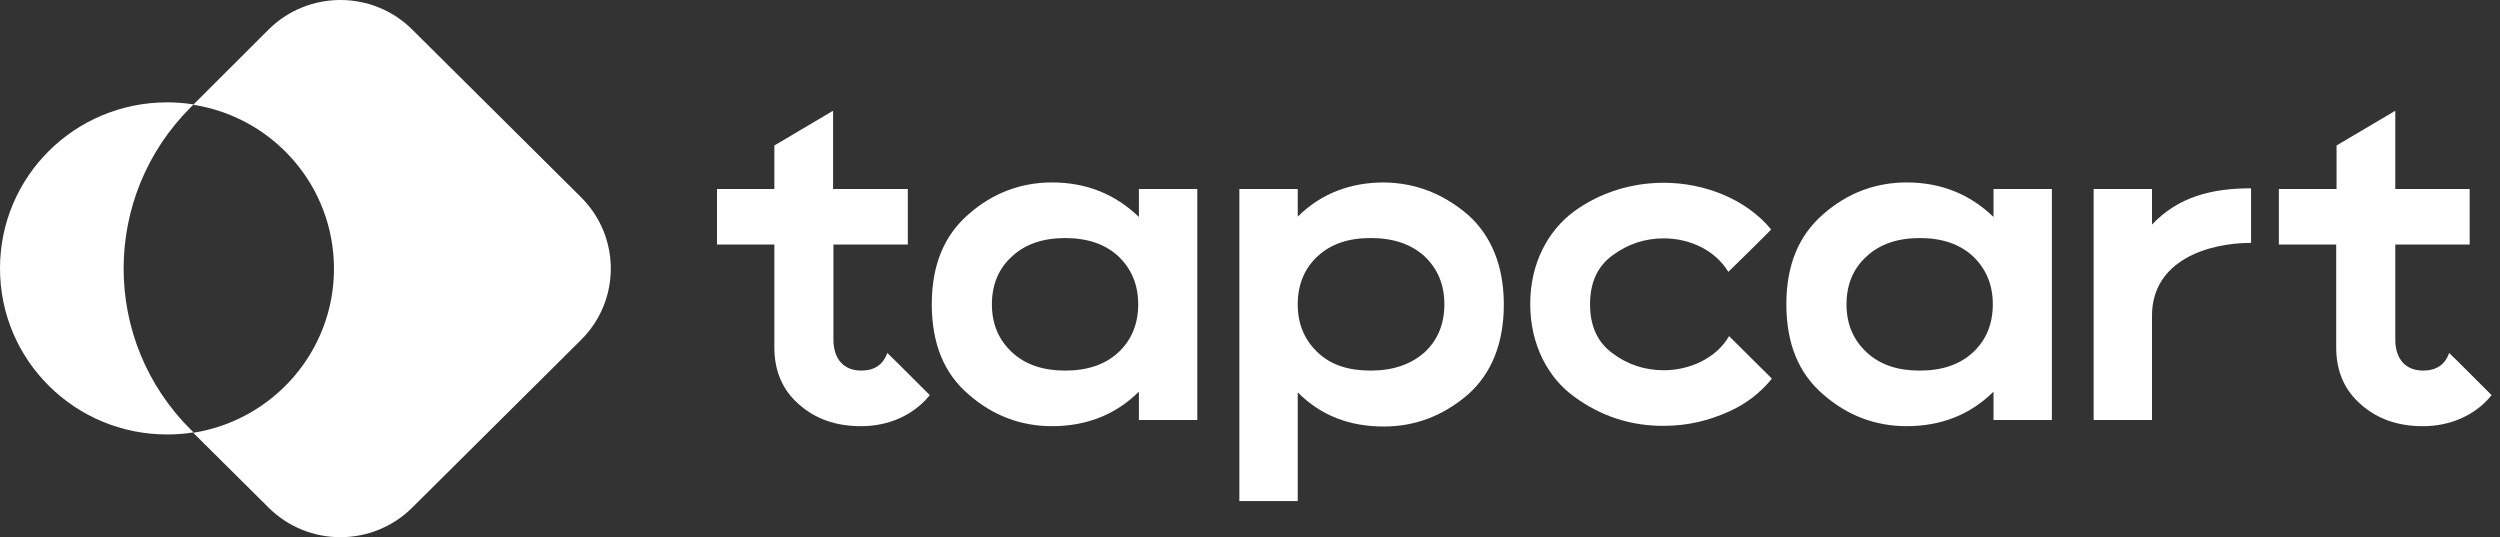 <svg width="121" height="26" viewBox="0 0 121 26" fill="none" xmlns="http://www.w3.org/2000/svg">
<rect x="0" y="0" width="121" height="26" fill="#333333" stroke="none"/>
<g clip-path="url(#clip0_56_5258)">
<g clip-path="url(#clip1_56_5258)">
<path d="M28.125 9.548L19.949 1.428C18.031 -0.476 14.92 -0.476 13.002 1.428L9.352 5.071C13.221 5.673 16.164 8.998 16.164 13.008C16.164 17.018 13.204 20.343 9.352 20.946L13.002 24.571C14.92 26.476 18.031 26.476 19.949 24.571L28.124 16.45C30.042 14.546 30.042 11.454 28.124 9.549L28.125 9.548Z" fill="white"/>
<path d="M9.252 5.17L9.37 5.054C8.949 4.987 8.53 4.954 8.092 4.954C3.617 4.953 0 8.545 0 12.991C0 17.436 3.617 21.028 8.091 21.028C8.528 21.028 8.948 20.995 9.369 20.928L9.251 20.811C4.894 16.501 4.894 9.499 9.251 5.172L9.252 5.17Z" fill="white"/>
<path d="M55.123 9.148H57.949V20.327H55.123V18.956C54.013 20.059 52.6 20.627 50.917 20.627C49.403 20.627 48.041 20.109 46.881 19.09C45.686 18.071 45.098 16.617 45.098 14.729C45.098 12.84 45.686 11.403 46.881 10.367C48.041 9.348 49.403 8.83 50.917 8.83C52.583 8.83 53.979 9.398 55.123 10.501V9.147V9.148ZM51.557 17.937C52.617 17.937 53.475 17.652 54.114 17.069C54.752 16.483 55.089 15.698 55.089 14.73C55.089 13.761 54.752 12.992 54.114 12.391C53.474 11.806 52.617 11.522 51.557 11.522C50.498 11.522 49.639 11.807 49.001 12.391C48.345 12.976 48.008 13.761 48.008 14.73C48.008 15.698 48.345 16.468 49.001 17.069C49.64 17.654 50.498 17.937 51.557 17.937Z" fill="white"/>
<path d="M71.036 10.383C72.196 11.419 72.785 12.889 72.785 14.744C72.785 16.599 72.196 18.087 71.036 19.106C69.841 20.125 68.496 20.643 66.982 20.643C65.3 20.643 63.921 20.108 62.81 18.989V24.253H59.985V9.148H62.81V10.485C63.921 9.382 65.333 8.831 66.982 8.831C68.496 8.848 69.841 9.366 71.036 10.385V10.383ZM66.342 17.936C67.402 17.936 68.26 17.651 68.933 17.067C69.573 16.482 69.908 15.697 69.908 14.729C69.908 13.76 69.571 12.99 68.933 12.39C68.277 11.805 67.419 11.521 66.342 11.521C65.266 11.521 64.424 11.806 63.786 12.39C63.146 12.975 62.81 13.76 62.81 14.729C62.81 15.697 63.147 16.466 63.786 17.067C64.425 17.668 65.266 17.936 66.342 17.936Z" fill="white"/>
<path d="M76.2 19.206C74.922 18.287 74.063 16.683 74.063 14.711C74.063 12.74 74.921 11.169 76.183 10.233C77.444 9.313 78.975 8.846 80.522 8.846C82.49 8.846 84.509 9.632 85.721 11.103C85.738 11.12 83.652 13.158 83.652 13.158C83.012 12.106 81.785 11.537 80.524 11.537C79.598 11.537 78.775 11.821 78.051 12.355C77.31 12.89 76.958 13.692 76.958 14.728C76.958 15.764 77.31 16.566 78.051 17.101C78.758 17.636 79.598 17.92 80.524 17.92C81.785 17.92 83.08 17.335 83.686 16.266L85.755 18.321C85.755 18.321 85.738 18.338 85.738 18.354C85.199 19.006 84.526 19.54 83.703 19.908C82.677 20.377 81.634 20.61 80.541 20.61C78.977 20.627 77.496 20.159 76.201 19.206H76.2Z" fill="white"/>
<path d="M96.486 9.148H99.311V20.327H96.486V18.956C95.376 20.059 93.962 20.627 92.28 20.627C90.766 20.627 89.404 20.109 88.243 19.09C87.049 18.071 86.46 16.617 86.46 14.729C86.46 12.84 87.049 11.403 88.243 10.367C89.404 9.348 90.767 8.83 92.28 8.83C93.945 8.83 95.342 9.398 96.486 10.501V9.147V9.148ZM92.92 17.937C93.979 17.937 94.838 17.652 95.477 17.069C96.116 16.483 96.452 15.698 96.452 14.73C96.452 13.761 96.115 12.992 95.477 12.391C94.837 11.806 93.979 11.522 92.92 11.522C91.861 11.522 91.002 11.807 90.363 12.391C89.708 12.976 89.371 13.761 89.371 14.73C89.371 15.698 89.708 16.468 90.363 17.069C91.003 17.654 91.844 17.937 92.92 17.937Z" fill="white"/>
<path d="M104.157 10.869C105.418 9.532 107.033 9.114 108.951 9.114V11.755C106.866 11.755 104.157 12.607 104.157 15.28V20.327H101.332V9.148H104.157V10.869Z" fill="white"/>
<path d="M42.944 17.084C42.743 17.652 42.322 17.936 41.683 17.936C40.859 17.936 40.338 17.401 40.338 16.432V11.837H43.938V9.147H40.321V5.37L40.304 5.387V5.37L37.479 7.041V9.147H34.703V11.837H37.479V16.816C37.479 17.969 37.882 18.889 38.673 19.574C39.464 20.275 40.456 20.627 41.667 20.627H41.684C43.014 20.627 44.191 20.092 44.948 19.189C44.965 19.172 44.999 19.122 44.999 19.122C44.999 19.122 42.947 17.067 42.947 17.084H42.944Z" fill="white"/>
<path d="M118.539 17.084C118.338 17.652 117.917 17.936 117.277 17.936C116.454 17.936 115.932 17.401 115.932 16.432V11.837H119.532V9.147H115.932V5.37L115.915 5.387V5.37L113.089 7.041V9.147H110.297V11.837H113.072V16.816C113.072 17.969 113.476 18.889 114.267 19.574C115.057 20.275 116.05 20.627 117.261 20.627H117.277C118.606 20.627 119.784 20.092 120.54 19.189C120.557 19.172 120.591 19.122 120.591 19.122C120.591 19.122 118.539 17.067 118.539 17.084Z" fill="white"/>
</g>
</g>
<defs>
<clipPath id="clip0_56_5258">
<rect width="121" height="26" fill="white"/>
</clipPath>
<clipPath id="clip1_56_5258">
<rect width="120.591" height="26" fill="white"/>
</clipPath>
</defs>
</svg>
